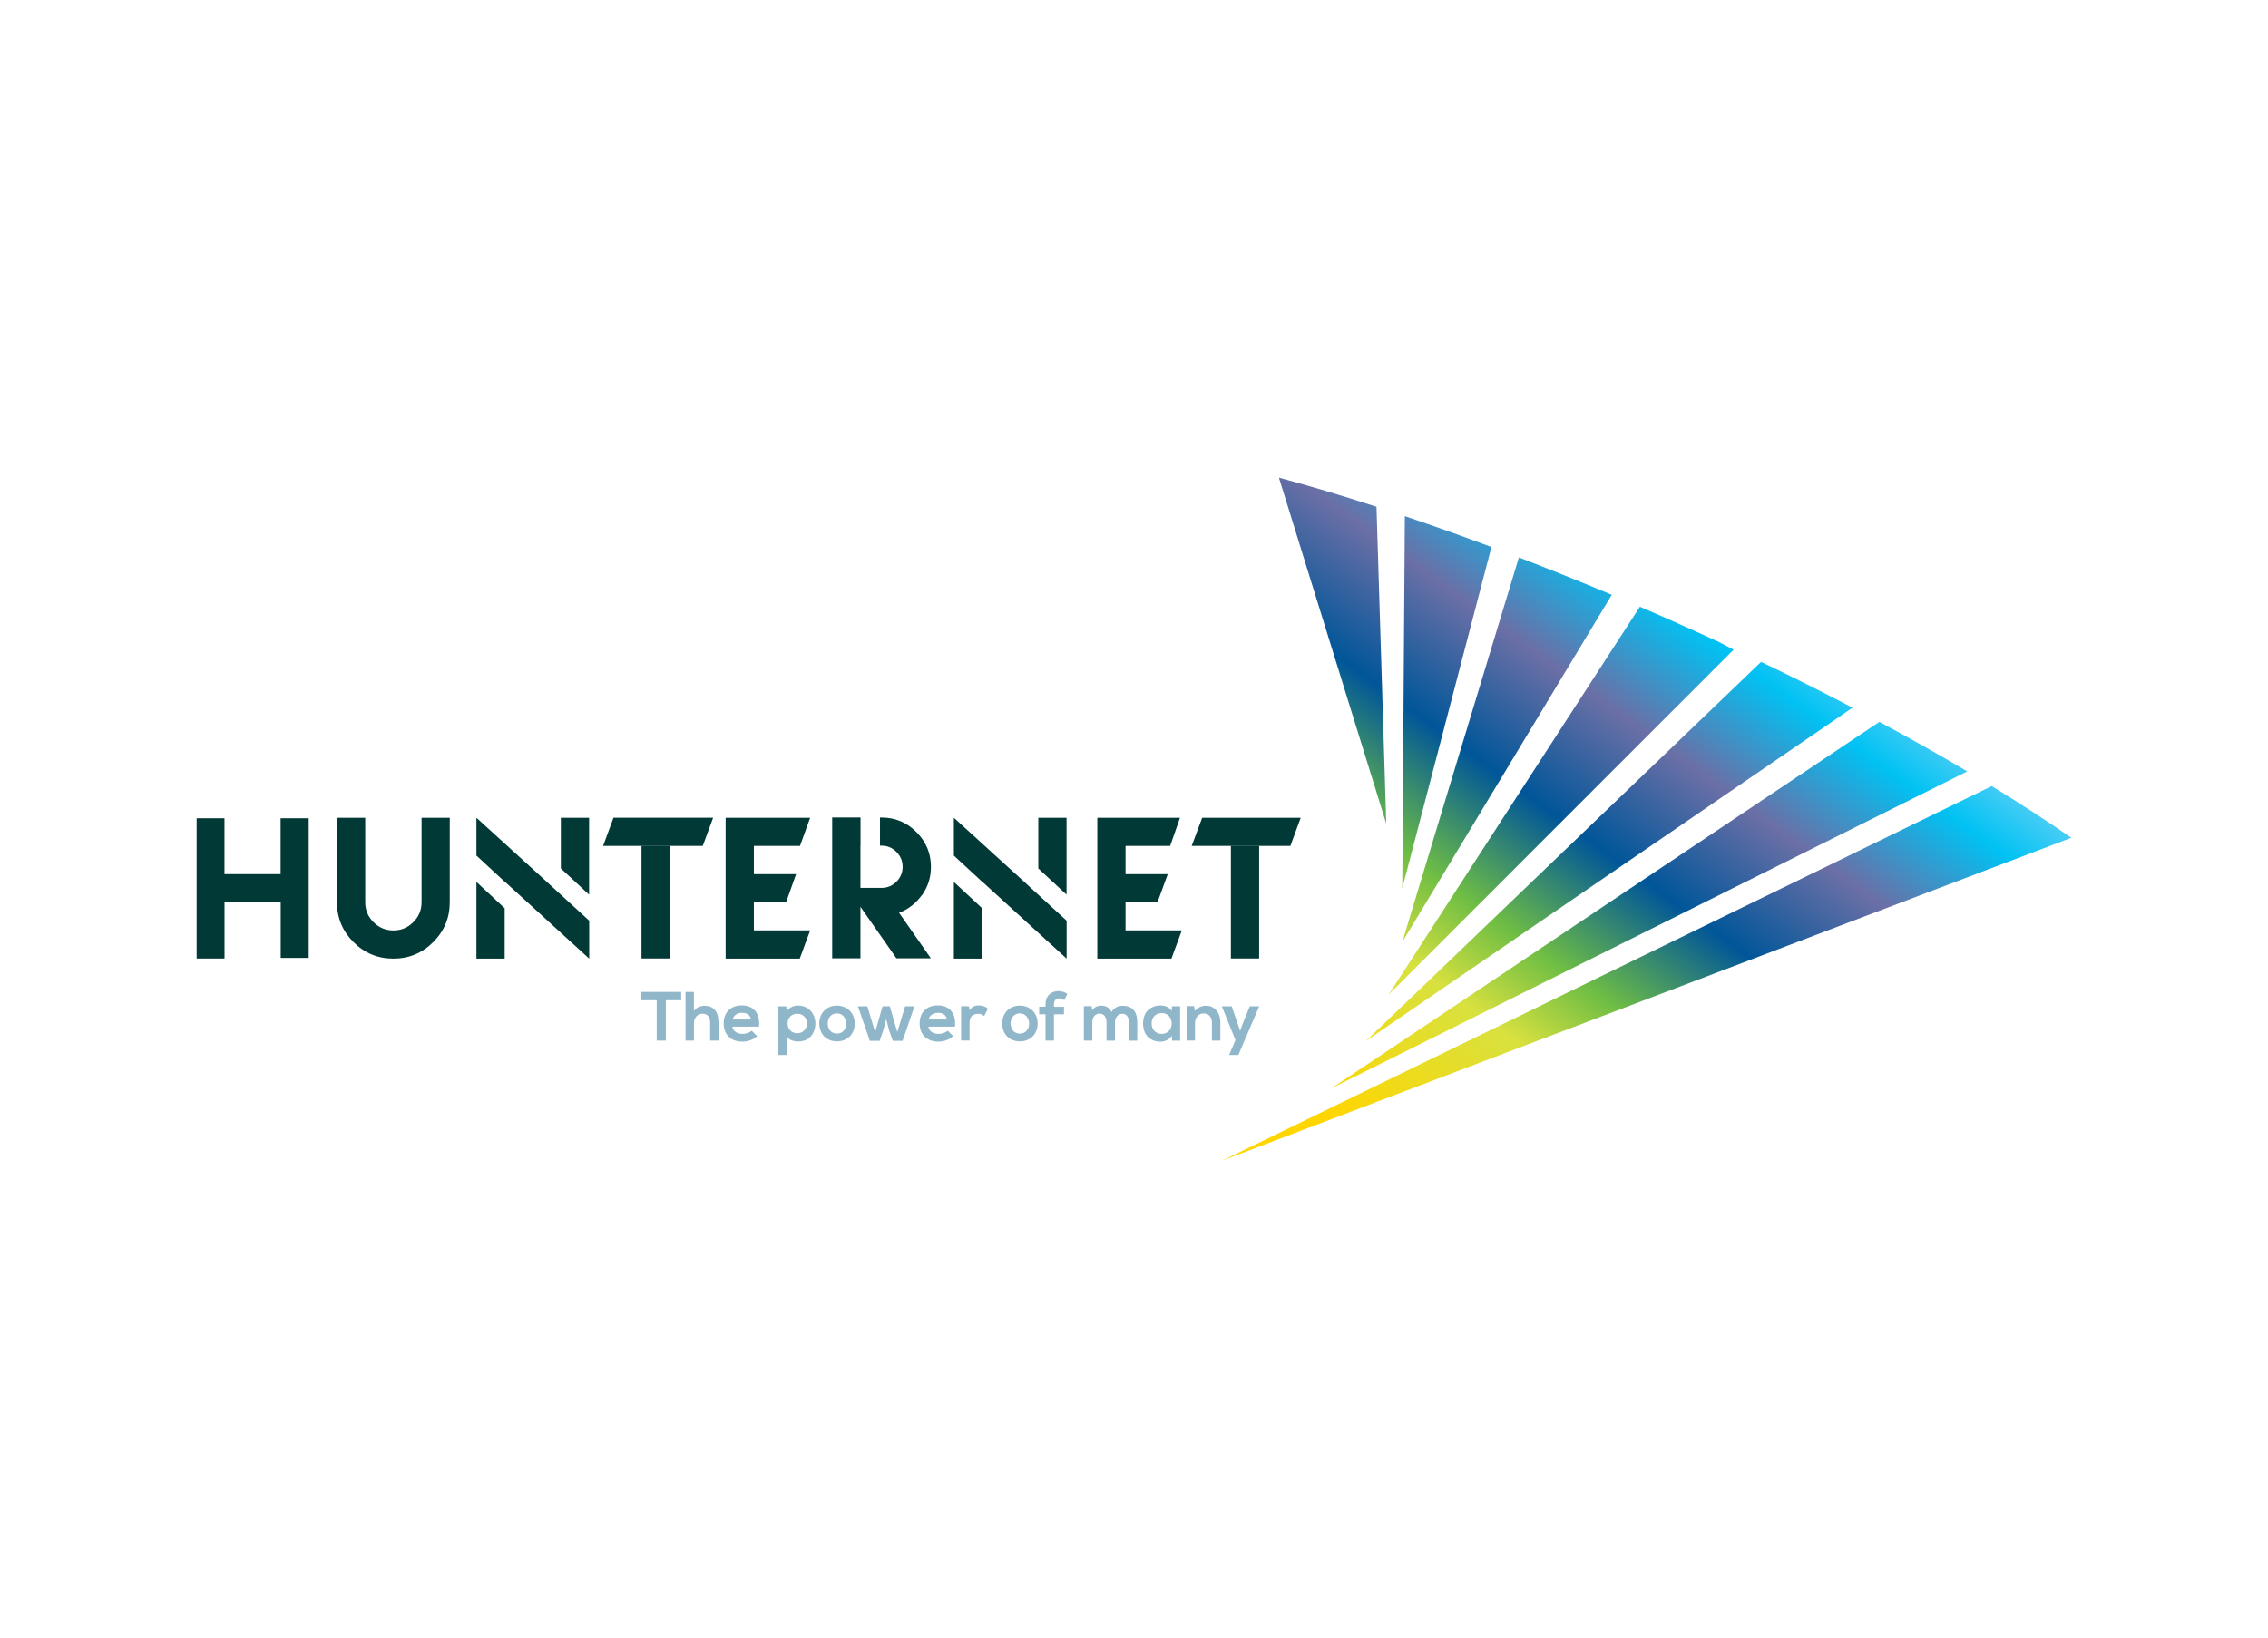 <svg width="346" height="250" viewBox="0 0 346 250" fill="none" xmlns="http://www.w3.org/2000/svg">
<path d="M123.594 124.787L122.044 129.079H115.008V133.388H121.448L119.921 137.68H115.008V141.973H123.594L122.005 146.281H110.699V124.787H123.594Z" fill="#013936"/>
<path d="M97.378 129.078H92.008L93.589 124.786H108.793L107.212 129.078H101.687" fill="#013936"/>
<path d="M102.168 129.056V146.258H97.867V129.056" fill="#013936"/>
<path d="M68.614 124.787V137.68C68.614 140.051 67.769 142.081 66.087 143.763C64.406 145.444 62.375 146.281 60.012 146.281C57.648 146.281 55.61 145.444 53.929 143.763C52.247 142.081 51.41 140.059 51.41 137.68V124.787H55.719V137.68C55.719 138.866 56.137 139.873 56.982 140.718C57.819 141.555 58.834 141.981 60.02 141.981C61.205 141.981 62.205 141.562 63.05 140.718C63.894 139.881 64.313 138.866 64.313 137.68V124.787H68.621H68.614Z" fill="#013936"/>
<path d="M72.684 134.577L76.992 138.59V146.277H72.684V134.577Z" fill="#013936"/>
<path d="M89.887 140.494V146.282L76.992 134.519V134.543L72.684 130.56V124.787L82.99 134.171L89.887 140.494Z" fill="#013936"/>
<path d="M89.871 136.518V124.787H85.562V132.52L89.871 136.518Z" fill="#013936"/>
<path d="M180.018 124.787L178.515 129.079H171.711V133.388H178.151L176.585 137.68H171.711V141.973H180.297L178.709 146.281H167.402V124.787H180.018Z" fill="#013936"/>
<path d="M187.179 129.079H181.801L183.405 124.787H198.431L196.858 129.079H191.48" fill="#013936"/>
<path d="M192.09 129.056V146.258H187.781V129.056" fill="#013936"/>
<path d="M145.52 134.577L149.828 138.59V146.277H145.52V134.577Z" fill="#013936"/>
<path d="M162.723 140.494V146.282L149.828 134.519V134.543L145.52 130.56V124.787L155.826 134.171L162.723 140.494Z" fill="#013936"/>
<path d="M162.711 136.518V124.787H158.402V132.52L162.711 136.518Z" fill="#013936"/>
<path d="M140.658 136.59C141.572 135.311 142.022 133.878 142.022 132.274C142.022 130.213 141.286 128.446 139.805 126.966C138.333 125.494 136.558 124.75 134.482 124.75H134.249V129.043H134.482C135.373 129.043 136.132 129.36 136.76 129.996C137.388 130.631 137.705 131.39 137.705 132.266C137.705 133.142 137.388 133.917 136.76 134.544C136.132 135.172 135.365 135.489 134.482 135.489H131.266V129.035H131.281V124.742H126.957V146.237H131.266V138.372L136.76 146.237H142.014L137.163 139.286C138.573 138.752 139.736 137.845 140.65 136.574L140.658 136.59Z" fill="#013936"/>
<path d="M42.81 124.864V133.387H34.247V124.864H30V146.265H34.254V137.649H42.825V146.172H47.095V124.864H42.81Z" fill="#013936"/>
<path d="M100.184 152.631H97.844V151.36H103.919V152.631H101.579V158.791H100.184V152.631Z" fill="#8FB6C9"/>
<path d="M105.861 151.36V154.266C106.326 153.662 106.891 153.483 107.488 153.483C108.968 153.483 109.619 154.491 109.619 156.033V158.791H108.333V156.041C108.333 155.087 107.837 154.685 107.155 154.685C106.395 154.685 105.868 155.335 105.868 156.118V158.791H104.582V151.36H105.868H105.861Z" fill="#8FB6C9"/>
<path d="M111.731 156.649C111.817 157.3 112.375 157.764 113.281 157.764C113.754 157.764 114.382 157.586 114.676 157.276L115.497 158.098C114.947 158.671 114.056 158.95 113.258 158.95C111.468 158.95 110.398 157.834 110.398 156.16C110.398 154.487 111.476 153.417 113.165 153.417C114.854 153.417 115.993 154.502 115.792 156.656H111.731V156.649ZM114.56 155.572C114.475 154.89 113.948 154.549 113.211 154.549C112.514 154.549 111.948 154.89 111.755 155.572H114.56Z" fill="#8FB6C9"/>
<path d="M118.746 153.557H119.947L120.032 154.277C120.435 153.696 121.133 153.44 121.722 153.44C123.326 153.44 124.388 154.641 124.388 156.183C124.388 157.725 123.427 158.926 121.761 158.926C121.21 158.926 120.397 158.756 120.032 158.183V160.988H118.746V153.557ZM123.109 156.183C123.109 155.362 122.559 154.696 121.629 154.696C120.699 154.696 120.149 155.362 120.149 156.183C120.149 157.005 120.753 157.671 121.629 157.671C122.505 157.671 123.109 157.005 123.109 156.183Z" fill="#8FB6C9"/>
<path d="M130.397 156.18C130.397 157.691 129.374 158.908 127.685 158.908C125.996 158.908 124.988 157.683 124.988 156.18C124.988 154.677 126.019 153.453 127.677 153.453C129.336 153.453 130.397 154.685 130.397 156.18ZM126.275 156.18C126.275 156.978 126.747 157.722 127.685 157.722C128.623 157.722 129.095 156.978 129.095 156.18C129.095 155.382 128.545 154.63 127.685 154.63C126.755 154.63 126.275 155.398 126.275 156.18Z" fill="#8FB6C9"/>
<path d="M135.749 153.556L136.889 157.492L138.082 153.556H139.508L137.694 158.825H136.199L135.664 157.275L135.199 155.524L134.734 157.275L134.2 158.825H132.704L130.883 153.556H132.316L133.51 157.492L134.641 153.556H135.773H135.749Z" fill="#8FB6C9"/>
<path d="M141.63 156.649C141.715 157.3 142.273 157.764 143.18 157.764C143.652 157.764 144.28 157.586 144.574 157.276L145.396 158.098C144.846 158.671 143.955 158.95 143.156 158.95C141.366 158.95 140.297 157.834 140.297 156.16C140.297 154.487 141.374 153.417 143.063 153.417C144.753 153.417 145.892 154.502 145.69 156.656H141.63V156.649ZM144.451 155.572C144.365 154.89 143.838 154.549 143.102 154.549C142.405 154.549 141.839 154.89 141.645 155.572H144.451Z" fill="#8FB6C9"/>
<path d="M147.818 153.563L147.911 154.167C148.314 153.516 148.849 153.423 149.376 153.423C149.903 153.423 150.43 153.633 150.717 153.919L150.135 155.043C149.872 154.818 149.632 154.702 149.206 154.702C148.531 154.702 147.911 155.066 147.911 156.027V158.785H146.625V153.547H147.818V153.563Z" fill="#8FB6C9"/>
<path d="M158.3 156.18C158.3 157.691 157.277 158.908 155.587 158.908C153.898 158.908 152.891 157.683 152.891 156.18C152.891 154.677 153.921 153.453 155.58 153.453C157.238 153.453 158.3 154.685 158.3 156.18ZM154.177 156.18C154.177 156.978 154.65 157.722 155.587 157.722C156.525 157.722 156.998 156.978 156.998 156.18C156.998 155.382 156.448 154.63 155.587 154.63C154.657 154.63 154.177 155.398 154.177 156.18Z" fill="#8FB6C9"/>
<path d="M159.504 154.766H158.535V153.627H159.504V153.278C159.504 151.876 160.441 151.232 161.488 151.232C161.937 151.232 162.418 151.38 162.836 151.659L162.363 152.627C162.092 152.449 161.836 152.348 161.573 152.348C161.131 152.348 160.79 152.643 160.79 153.286V153.634H162.317V154.774H160.79V158.795H159.504V154.766Z" fill="#8FB6C9"/>
<path d="M168.808 155.984C168.808 155.294 168.451 154.667 167.746 154.667C167.041 154.667 166.638 155.294 166.638 155.984V158.789H165.352V153.543H166.545L166.638 154.179C166.909 153.644 167.514 153.458 168.01 153.458C168.63 153.458 169.257 153.714 169.552 154.434C170.017 153.69 170.621 153.481 171.295 153.481C172.775 153.481 173.496 154.396 173.496 155.969V158.797H172.21V155.969C172.21 155.279 171.923 154.698 171.226 154.698C170.528 154.698 170.094 155.302 170.094 155.992V158.797H168.808V155.984Z" fill="#8FB6C9"/>
<path d="M180.036 153.56V158.799H178.819L178.757 158.031C178.463 158.644 177.649 158.946 177.068 158.954C175.526 158.961 174.387 158.008 174.387 156.172C174.387 154.335 175.58 153.421 177.099 153.429C177.796 153.429 178.463 153.754 178.757 154.281L178.796 153.56H180.036ZM175.689 156.172C175.689 157.171 176.371 157.768 177.231 157.768C179.253 157.768 179.253 154.591 177.231 154.591C176.378 154.591 175.689 155.172 175.689 156.172Z" fill="#8FB6C9"/>
<path d="M184.887 158.789V156.046C184.887 155.248 184.453 154.643 183.631 154.643C182.81 154.643 182.306 155.31 182.306 156.108V158.781H181.027V153.535H182.174L182.259 154.248C182.786 153.729 183.313 153.465 183.972 153.465C185.196 153.465 186.173 154.387 186.173 156.038V158.789H184.887Z" fill="#8FB6C9"/>
<path d="M192.098 153.562L188.921 160.985H187.51L188.479 158.715L186.402 153.562H187.898L188.688 155.825L189.184 157.297L189.719 155.856L190.664 153.562H192.098Z" fill="#8FB6C9"/>
<path d="M282.622 107.988C278.05 105.594 273.385 103.261 268.666 100.999L208.36 158.865L282.622 107.988ZM214.32 78.76L213.924 135.565L227.532 83.471C223.022 81.782 218.605 80.209 214.32 78.76ZM300.12 117.712C295.804 115.148 291.317 112.622 286.714 110.15L203.137 166.056L300.12 117.712ZM303.847 119.959L186.445 177.113L315.998 127.84C312.17 125.19 308.102 122.555 303.847 119.952V119.959ZM209.995 77.327C204.772 75.63 199.782 74.142 195.109 72.887L211.483 125.686L209.995 77.327ZM262.42 98.054C258.343 96.171 254.26 94.343 250.176 92.584L211.832 151.798L264.481 99.131C263.853 98.814 263.148 98.442 262.412 98.054H262.42ZM231.717 85.06L213.924 143.755L245.89 90.763C241.117 88.756 236.382 86.857 231.717 85.06Z" fill="url(#paint0_linear_35_258)"/>
<defs>
<linearGradient id="paint0_linear_35_258" x1="203.99" y1="170.937" x2="267.604" y2="83.861" gradientUnits="userSpaceOnUse">
<stop stop-color="#FFD600"/>
<stop offset="0.24" stop-color="#D8E13F"/>
<stop offset="0.36" stop-color="#6FBE44"/>
<stop offset="0.53" stop-color="#005699"/>
<stop offset="0.7" stop-color="#6B6FA6"/>
<stop offset="0.86" stop-color="#00C2F3"/>
<stop offset="1" stop-color="#84D5F7"/>
</linearGradient>
</defs>
</svg>
